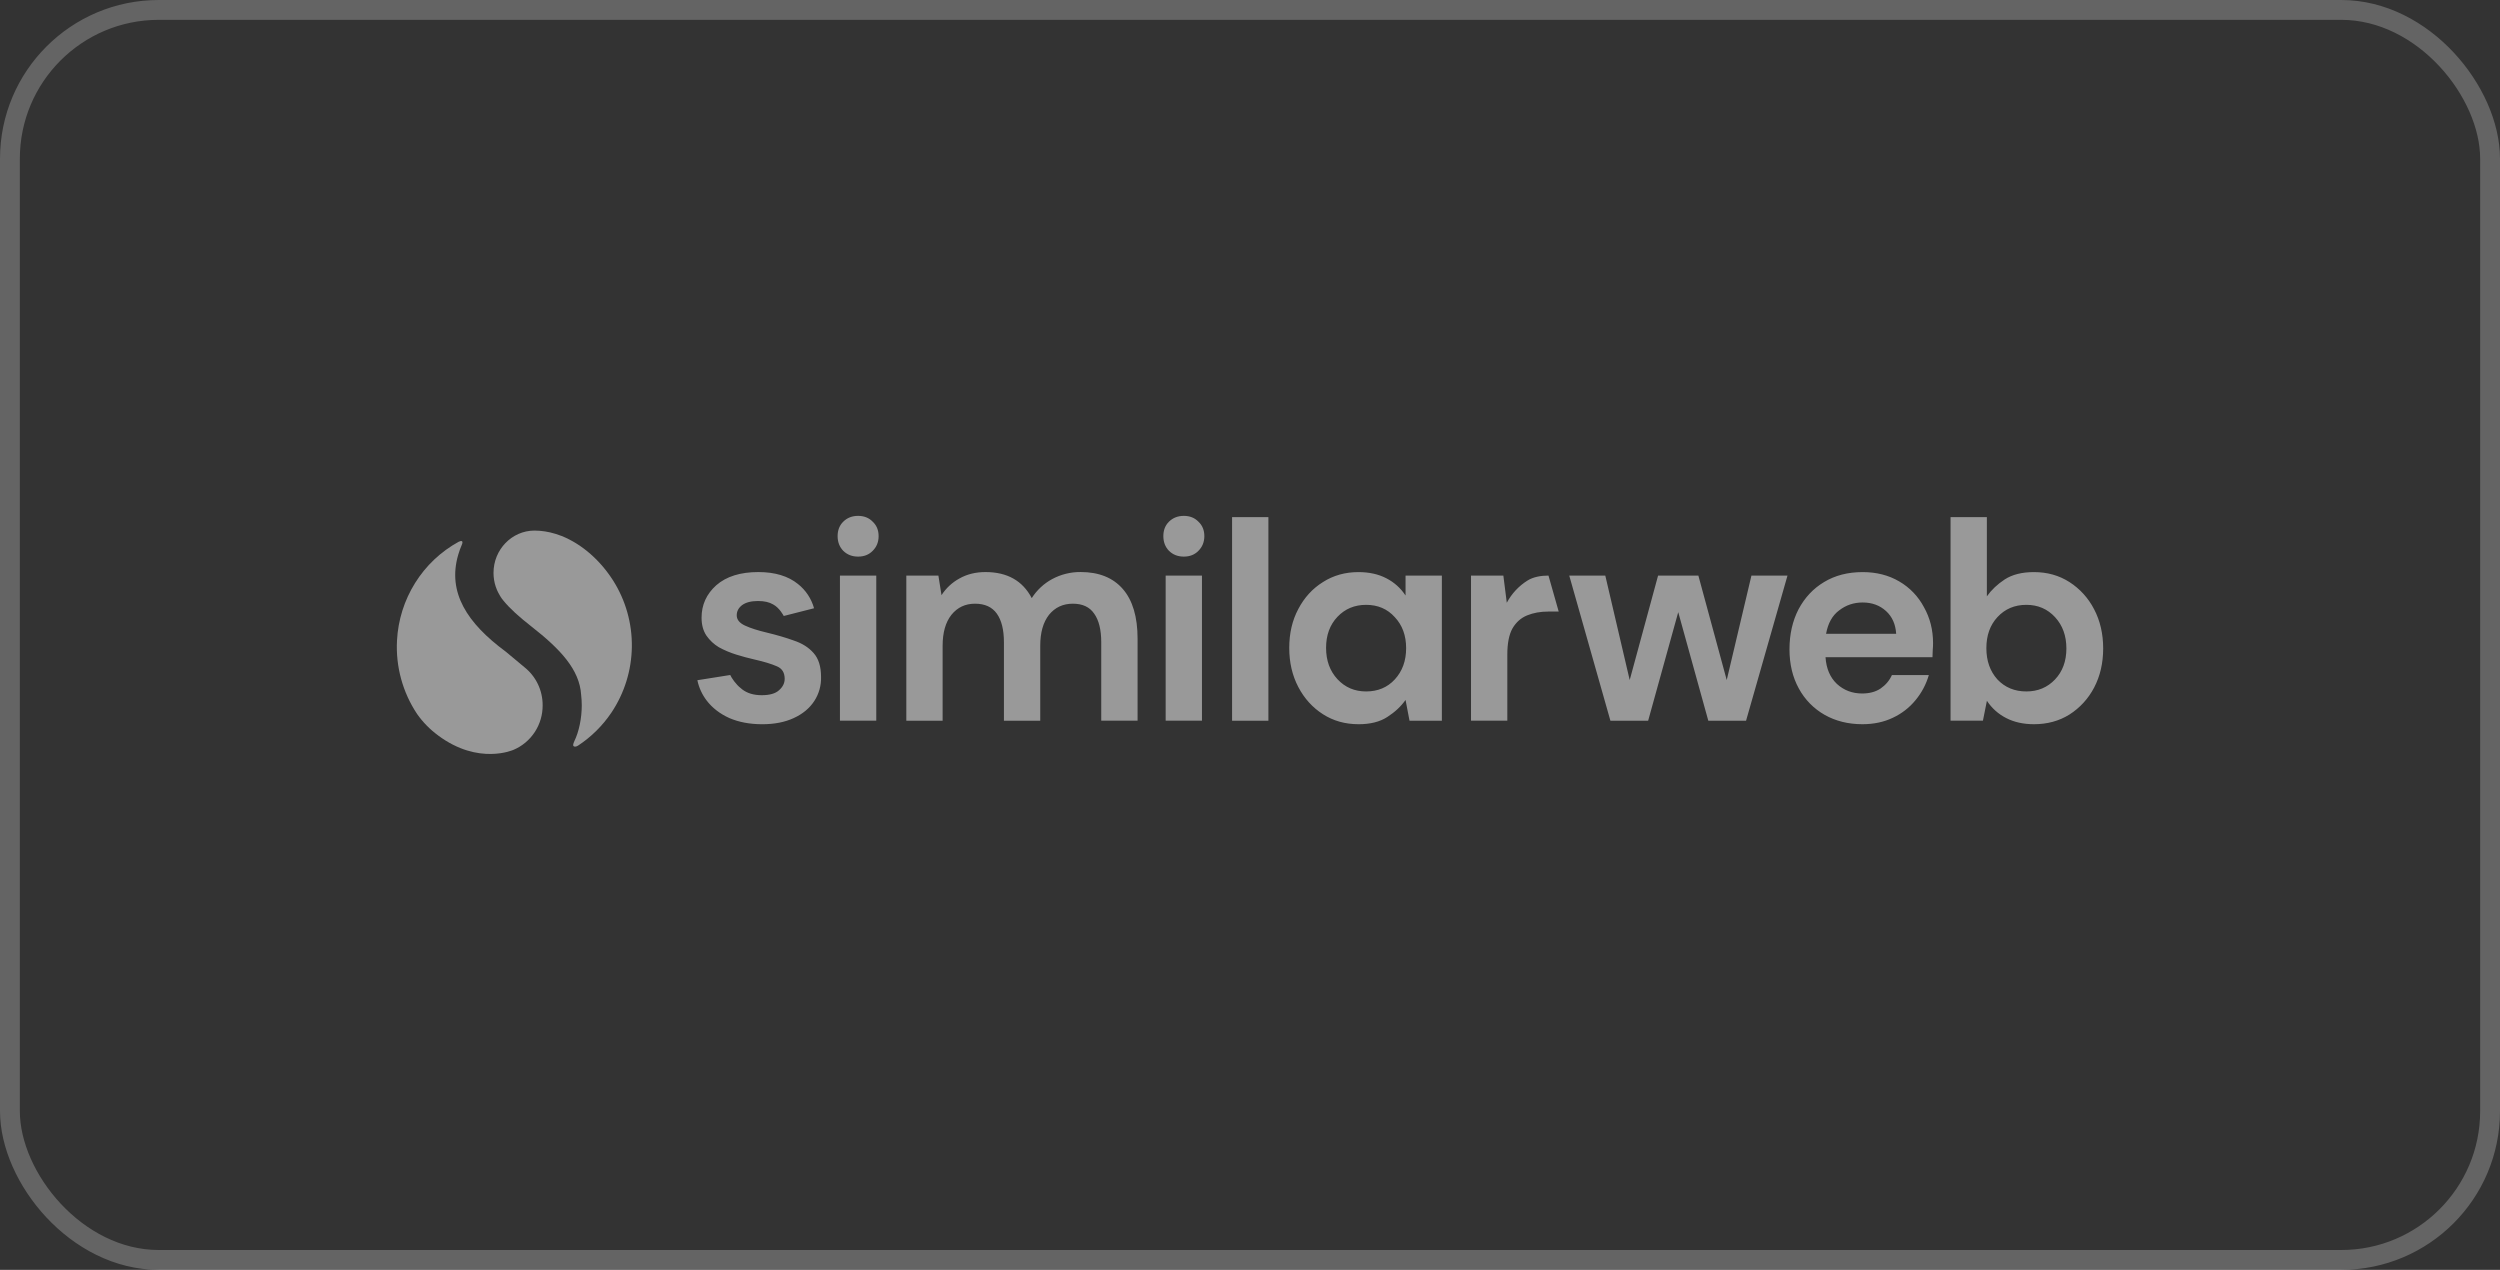 <svg width="126" height="64" viewBox="0 0 126 64" fill="none" xmlns="http://www.w3.org/2000/svg">
<rect x="0" y="0" width="126" height="64" fill="#333333" stroke="none"/>
<rect x="0.5" y="0.5" width="125" height="63" rx="7.5" stroke="white" stroke-opacity="0.24"/>
<path fill-rule="evenodd" clip-rule="evenodd" d="M59.665 28.053C59.364 28.053 59.114 27.956 58.916 27.761C58.727 27.566 58.633 27.318 58.633 27.019C58.633 26.722 58.727 26.479 58.916 26.293C59.114 26.098 59.364 26 59.665 26C59.966 26 60.212 26.098 60.401 26.293C60.599 26.479 60.699 26.722 60.699 27.02C60.699 27.317 60.598 27.564 60.401 27.761C60.212 27.956 59.966 28.053 59.665 28.053ZM58.749 29.01H60.579V36.323H58.749V29.01ZM42.5 27.761C42.698 27.956 42.947 28.053 43.248 28.053C43.549 28.053 43.795 27.956 43.984 27.761C44.182 27.564 44.282 27.318 44.282 27.02C44.282 26.722 44.182 26.479 43.984 26.293C43.795 26.098 43.549 26 43.248 26C42.947 26 42.697 26.098 42.5 26.293C42.311 26.48 42.216 26.722 42.216 27.02C42.216 27.318 42.31 27.566 42.5 27.761ZM42.333 29.009V36.323H44.164V29.009H42.333ZM45.679 29.009V36.325H47.508V32.549C47.508 31.881 47.656 31.36 47.953 30.985C48.257 30.611 48.653 30.426 49.14 30.426C49.635 30.426 50.001 30.592 50.24 30.927C50.479 31.26 50.598 31.743 50.598 32.372V36.324H52.428V32.549C52.428 31.881 52.576 31.36 52.871 30.985C53.176 30.611 53.577 30.426 54.072 30.426C54.559 30.426 54.917 30.592 55.146 30.927C55.385 31.26 55.503 31.743 55.503 32.372V36.32H57.334V32.192C57.334 31.091 57.086 30.256 56.59 29.685C56.095 29.116 55.385 28.83 54.459 28.83C53.961 28.827 53.47 28.949 53.03 29.185C52.612 29.411 52.257 29.741 52 30.145C51.542 29.27 50.765 28.832 49.669 28.832C49.173 28.832 48.735 28.94 48.353 29.157C47.988 29.356 47.678 29.645 47.452 29.997L47.295 29.01L45.679 29.009ZM62.097 26.062V36.325H63.927V26.062H62.097ZM68.466 36.5C67.799 36.5 67.202 36.333 66.679 35.998C66.154 35.663 65.74 35.207 65.436 34.628C65.131 34.048 64.978 33.388 64.978 32.653C64.978 31.917 65.131 31.261 65.436 30.692C65.74 30.112 66.156 29.66 66.679 29.335C67.204 29 67.799 28.834 68.466 28.834C68.999 28.834 69.468 28.936 69.868 29.143C70.269 29.349 70.592 29.64 70.84 30.014V29.011H72.67V36.325H71.04L70.84 35.277C70.611 35.602 70.307 35.887 69.925 36.132C69.551 36.379 69.067 36.501 68.466 36.501V36.5ZM68.851 34.849C69.443 34.849 69.925 34.647 70.296 34.245C70.678 33.832 70.869 33.305 70.869 32.667C70.869 32.028 70.678 31.507 70.296 31.103C69.925 30.69 69.443 30.484 68.851 30.484C68.27 30.484 67.789 30.686 67.407 31.088C67.025 31.491 66.834 32.012 66.834 32.653C66.834 33.291 67.025 33.818 67.407 34.231C67.789 34.642 68.27 34.849 68.851 34.849ZM74.139 36.323H75.969V32.99C75.969 32.429 76.053 31.991 76.225 31.678C76.407 31.363 76.655 31.142 76.97 31.014C77.285 30.886 77.642 30.822 78.043 30.822H78.558L78.043 29.009C77.67 29.009 77.276 29.076 76.986 29.259C76.547 29.534 76.187 29.92 75.942 30.379L75.769 29.009H74.139V36.323ZM81.165 36.325L79.091 29.011H80.907L82.137 34.275L83.567 29.011H85.598L87.027 34.275L88.272 29.011H90.089L88.001 36.325H86.099L84.583 30.853L83.066 36.325H81.165ZM91.963 36.029C92.517 36.342 93.15 36.5 93.866 36.5C94.436 36.5 94.948 36.392 95.397 36.176C95.839 35.971 96.23 35.669 96.54 35.291C96.849 34.92 97.078 34.488 97.213 34.023H95.353C95.228 34.3 95.037 34.525 94.781 34.702C94.531 34.869 94.222 34.952 93.85 34.952C93.355 34.952 92.93 34.791 92.577 34.467C92.235 34.142 92.044 33.695 92.006 33.124H97.397C97.405 32.996 97.41 32.874 97.41 32.755C97.421 32.638 97.426 32.525 97.426 32.416C97.426 31.748 97.273 31.144 96.968 30.603C96.682 30.061 96.251 29.611 95.723 29.305C95.19 28.991 94.576 28.834 93.879 28.834C93.134 28.834 92.488 29 91.934 29.335C91.391 29.66 90.962 30.115 90.647 30.706C90.343 31.294 90.19 31.968 90.19 32.725C90.19 33.472 90.347 34.13 90.661 34.701C90.963 35.258 91.414 35.718 91.963 36.029ZM92.692 30.765C93.035 30.498 93.43 30.365 93.879 30.365C94.347 30.365 94.738 30.509 95.052 30.793C95.367 31.078 95.537 31.461 95.567 31.943H92.034C92.13 31.413 92.348 31.02 92.692 30.764V30.765ZM102.514 36.5C101.979 36.5 101.512 36.397 101.112 36.19C100.718 35.99 100.383 35.69 100.14 35.319L99.939 36.323H98.308V26.062H100.138V30.056C100.367 29.732 100.668 29.447 101.04 29.202C101.422 28.956 101.912 28.834 102.512 28.834C103.179 28.834 103.775 29 104.299 29.335C104.826 29.673 105.255 30.146 105.543 30.706C105.847 31.286 106 31.945 106 32.681C106 33.417 105.847 34.077 105.543 34.656C105.253 35.211 104.824 35.679 104.299 36.013C103.778 36.339 103.181 36.5 102.514 36.5ZM102.128 34.849C102.71 34.849 103.191 34.647 103.573 34.245C103.955 33.843 104.146 33.321 104.146 32.681C104.146 32.043 103.955 31.516 103.573 31.103C103.191 30.69 102.712 30.484 102.128 30.484C101.537 30.484 101.052 30.69 100.67 31.103C100.298 31.506 100.113 32.027 100.113 32.667C100.113 33.305 100.298 33.832 100.67 34.245C101.05 34.647 101.537 34.849 102.128 34.849ZM40.006 32.283C40.426 32.421 40.76 32.632 41.008 32.917C41.255 33.194 41.379 33.591 41.381 34.112C41.395 34.546 41.275 34.974 41.037 35.336C40.798 35.699 40.455 35.984 40.006 36.19C39.558 36.398 39.029 36.501 38.418 36.501C37.789 36.501 37.235 36.396 36.759 36.19C36.282 35.974 35.901 35.68 35.615 35.306C35.385 35.004 35.225 34.655 35.147 34.283L36.804 34.02C36.864 34.157 37.094 34.505 37.34 34.687C37.358 34.704 37.376 34.719 37.395 34.736L37.404 34.743C37.662 34.941 37.99 35.038 38.391 35.038C38.792 35.038 39.082 34.955 39.263 34.788C39.454 34.621 39.548 34.43 39.548 34.213C39.548 33.898 39.415 33.687 39.148 33.579C38.88 33.461 38.508 33.348 38.032 33.24C37.719 33.169 37.409 33.086 37.103 32.99C36.801 32.896 36.509 32.773 36.231 32.621C35.982 32.472 35.767 32.271 35.601 32.031C35.439 31.786 35.359 31.487 35.359 31.132C35.359 30.483 35.607 29.939 36.102 29.495C36.608 29.054 37.313 28.832 38.219 28.832C39.058 28.832 39.726 29.035 40.221 29.437C40.611 29.746 40.894 30.173 41.028 30.656L39.498 31.046L39.497 31.039C39.497 31.039 39.295 30.64 38.969 30.465C38.776 30.349 38.521 30.291 38.205 30.291C37.861 30.291 37.594 30.358 37.403 30.497C37.223 30.635 37.131 30.807 37.131 31.013C37.131 31.229 37.271 31.401 37.546 31.529C37.822 31.657 38.19 31.775 38.647 31.883C39.142 32.002 39.597 32.135 40.006 32.282L40.006 32.283Z" fill="white" fill-opacity="0.5"/>
<path d="M30.907 29.268C30.274 28.27 29.358 27.436 28.306 27.013L27.995 26.906C27.651 26.799 27.294 26.743 26.934 26.741C25.795 26.746 24.873 27.699 24.873 28.874C24.873 29.364 25.033 29.814 25.301 30.172L25.173 30.002C25.234 30.094 25.301 30.186 25.379 30.279C25.706 30.679 26.17 31.094 26.772 31.566C28.252 32.723 29.211 33.75 29.29 35.023C29.309 35.195 29.321 35.371 29.321 35.548C29.321 36.195 29.182 36.88 28.944 37.361H28.947C28.947 37.361 28.845 37.55 28.909 37.605C28.941 37.633 29.012 37.654 29.135 37.578C29.798 37.142 30.369 36.577 30.814 35.917C31.47 34.939 31.829 33.788 31.845 32.606C31.862 31.425 31.536 30.264 30.907 29.268Z" fill="white" fill-opacity="0.5"/>
<path d="M26.418 33.617L25.491 32.844C23.549 31.412 22.54 29.867 23.093 27.963C23.143 27.789 23.205 27.621 23.276 27.456V27.454C23.276 27.454 23.413 27.163 23.114 27.307C22.218 27.798 21.462 28.514 20.919 29.386C20.375 30.257 20.062 31.255 20.009 32.284C19.939 33.596 20.295 34.896 21.022 35.986C21.315 36.403 21.674 36.768 22.085 37.068H22.083C24.13 38.591 25.886 37.789 25.886 37.789H25.887C26.323 37.603 26.694 37.291 26.954 36.893C27.215 36.494 27.352 36.026 27.349 35.548C27.351 35.176 27.268 34.807 27.107 34.473C26.945 34.138 26.709 33.845 26.417 33.617L26.418 33.617Z" fill="white" fill-opacity="0.5"/>
</svg>
